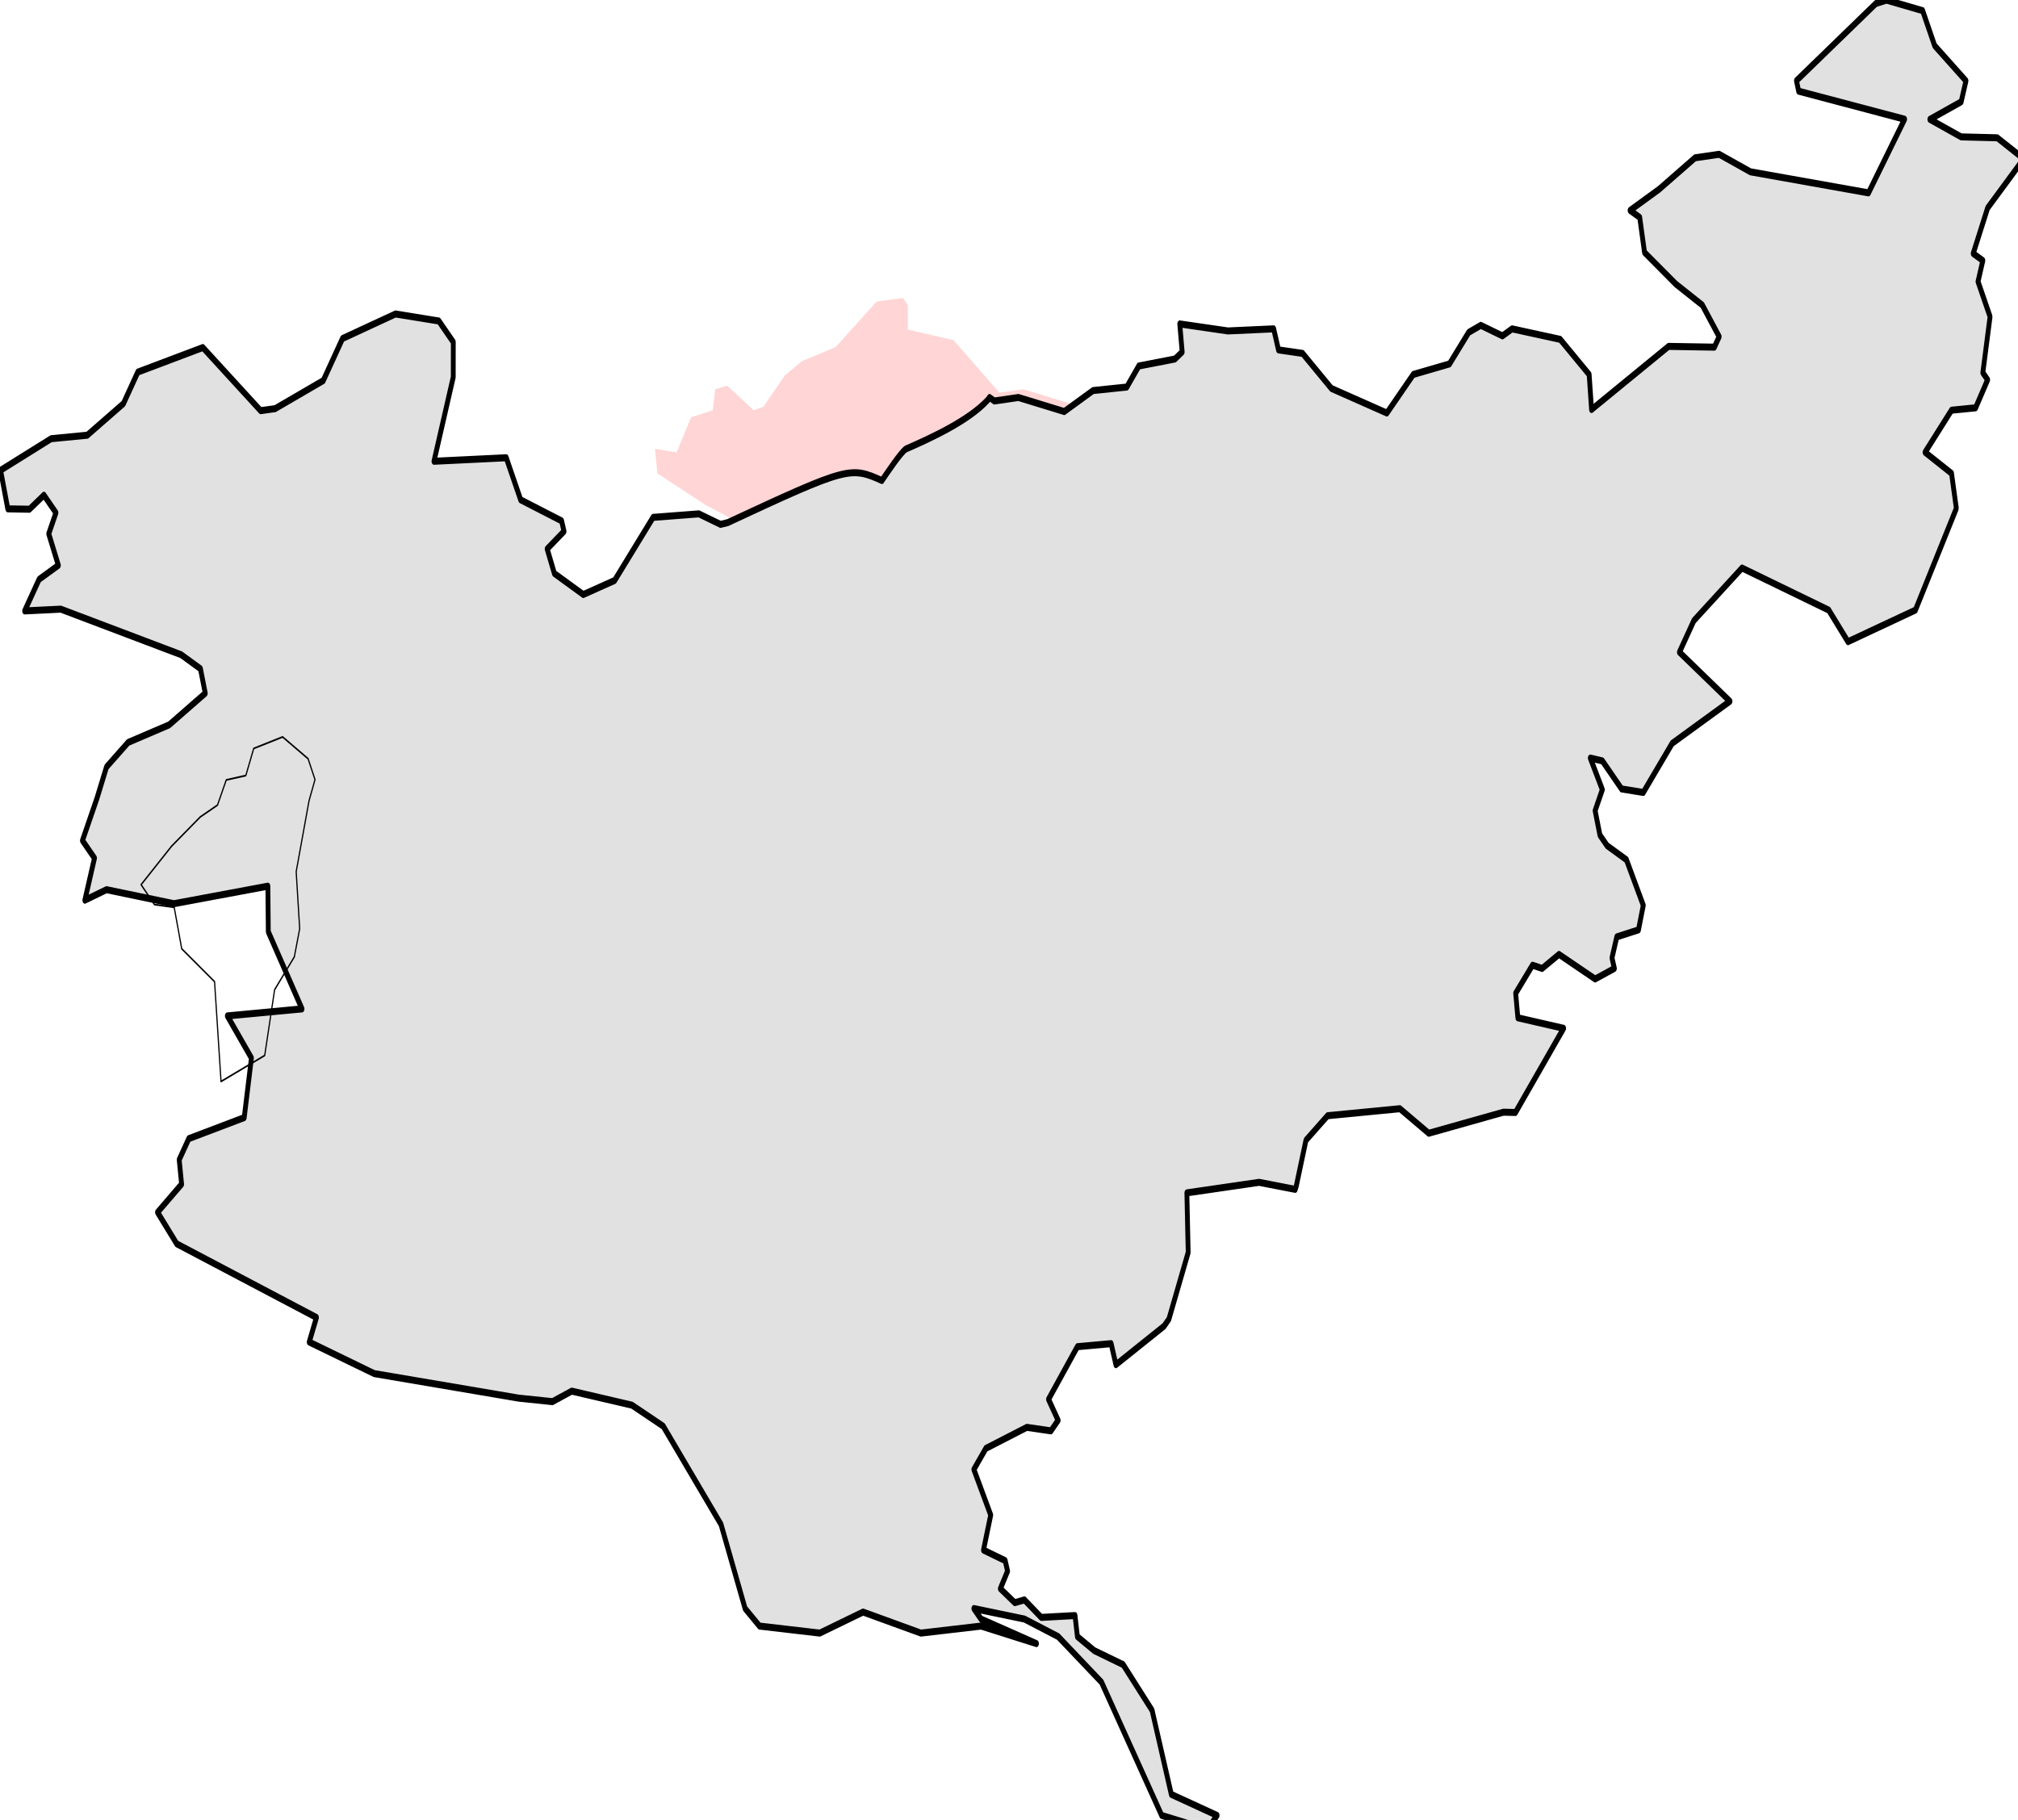 <?xml version="1.0" encoding="UTF-8" standalone="no"?>
<svg
   xmlns:dc="http://purl.org/dc/elements/1.1/"
   xmlns:cc="http://creativecommons.org/ns#"
   xmlns:rdf="http://www.w3.org/1999/02/22-rdf-syntax-ns#"
   xmlns:svg="http://www.w3.org/2000/svg"
   xmlns="http://www.w3.org/2000/svg"
   xmlns:sodipodi="http://sodipodi.sourceforge.net/DTD/sodipodi-0.dtd"
   xmlns:inkscape="http://www.inkscape.org/namespaces/inkscape"
   width="349.439"
   height="315.187"
   viewBox="-2.399 46.267 0.838 0.519"
   preserveAspectRatio="none"
   version="1.1"
   id="svg2"
   inkscape:version="0.91 r13725"
   sodipodi:docname="2e_circonscription_de_la_Vendée.svg">
  <defs
     id="defs294" />
  <sodipodi:namedview
     pagecolor="#ffffff"
     bordercolor="#666666"
     borderopacity="1"
     objecttolerance="10"
     gridtolerance="10"
     guidetolerance="10"
     inkscape:pageopacity="0"
     inkscape:pageshadow="2"
     inkscape:window-width="1366"
     inkscape:window-height="745"
     id="namedview292"
     showgrid="false"
     fit-margin-top="0"
     fit-margin-left="0"
     fit-margin-right="0"
     fit-margin-bottom="0"
     inkscape:zoom="1.0734978"
     inkscape:cx="231.37012"
     inkscape:cy="196.24639"
     inkscape:window-x="-8"
     inkscape:window-y="-8"
     inkscape:window-maximized="1"
     inkscape:current-layer="g4452" />
  <style
     type="text/css"
     id="style4"><![CDATA[

.communes { 
	fill           : #b9b9b9;
	fill-opacity   : 1;
	stroke         : white;
	stroke-opacity : 1;
	stroke-width   : 0.002;
}

]]></style>
  <g
     transform="matrix(1,0,0,-1,-0.713,93.113)"
     id="g6">
    <g
       id="g4410"
       style="fill:#ffffff">
      <g
         id="g4431"
         style="fill:#ffffff">
        <g
           id="g4438"
           style="fill:#ffffff">
          <g
             id="g4445"
             style="fill:#ffffff">
            <g
               id="g4452">
              <polygon
                 points="-1.335,46.69 -1.34,46.667 -1.325,46.653 -1.34,46.644 -1.388,46.618 -1.388,46.618 -1.398,46.612 -1.423,46.625 -1.433,46.63 -1.434,46.636 -1.442,46.645 -1.486,46.661 -1.506,46.67 -1.507,46.677 -1.498,46.676 -1.492,46.686 -1.483,46.688 -1.482,46.694 -1.477,46.695 -1.466,46.688 -1.462,46.689 -1.453,46.698 -1.446,46.702 -1.432,46.706 -1.415,46.719 -1.404,46.72 -1.402,46.718 -1.402,46.711 -1.383,46.708 -1.364,46.693 -1.354,46.694 "
                 id="85191 LA ROCHE-SUR-YON-8"
                 style="fill:#ffd5d5;fill-opacity:1;stroke:#000000;stroke-width:0;stroke-linecap:round;stroke-linejoin:round;stroke-miterlimit:4;stroke-dasharray:none;stroke-opacity:1"
                 transform="translate(0.093,0.041)" />
              <path
                 sodipodi:nodetypes="ccccccccccccccccccccccccccccccccccccccccccccccccccccccccccccccccccccccccccccccccccccccccccccccccccccccccccccccccccccccccccccccccccccccccccccccccccccccccccccccccccccccccccccccccccccccccccccccccccccccccccccccccccccccccc"
                 inkscape:connector-curvature="0"
                 id="path4474"
                 d="m -0.907,46.845 -0.033,-0.022 9.1362e-4,-0.003 0.044,-0.008 -0.015,-0.021 -0.049,0.006 -0.013,0.005 -0.01,-0.001 -0.015,-0.009 -0.012,-0.006 0.004,-0.002 0.002,-0.01 0.013,-0.009 0.011,-0.006 0.007,-0.009 -0.002,-0.003 -0.019,2.19e-4 -0.032,-0.018 -0.001,0.01 -0.012,0.01 -0.02,0.003 -0.004,-0.002 -0.009,0.003 -0.005,-0.002 -0.008,-0.009 -0.015,-0.003 -0.011,-0.011 c -0.023,0.007 -0.023,0.007 -0.023,0.007 l -0.012,0.01 -0.01,0.001 -0.002,0.006 -0.019,-5.95e-4 -0.02,0.002 0.001,-0.008 -0.003,-0.002 -0.015,-0.002 -0.005,-0.006 -0.014,-0.001 -0.012,-0.006 4.6e-6,2.3e-5 -0.019,0.004 -0.01,-0.001 -0.002,0.001 -6.981e-4,-6.79e-4 c -0.008,-0.006 -0.024,-0.011 -0.034,-0.014 -0.002,-8e-4 -0.008,-0.007 -0.01,-0.009 -0.013,0.004 -0.014,0.004 -0.064,-0.012 l -0.003,-5.08e-4 c 0,0 0,0 -0.009,0.003 l -0.019,-10e-4 -0.016,-0.018 -0.013,-0.004 -0.012,0.006 -0.003,0.007 0.007,0.005 -0.001,0.003 -0.017,0.006 -0.006,0.012 -0.03,-0.001 0.008,0.024 1.87e-5,0.01 -0.006,0.006 -0.018,0.002 -0.022,-0.007 -0.008,-0.012 -0.02,-0.008 -0.006,-5.73e-4 -0.024,0.018 -0.027,-0.007 -0.006,-0.009 -0.015,-0.009 -0.015,-0.001 -0.021,-0.009 0.003,-0.011 0.009,-1.09e-4 0.006,0.004 0.005,-0.005 -0.003,-0.006 0.004,-0.009 -0.008,-0.004 -0.006,-0.009 0.015,5.05e-4 0.05,-0.013 0.008,-0.004 0.002,-0.007 -0.015,-0.009 -0.017,-0.005 -0.009,-0.007 -0.004,-0.009 -0.006,-0.012 0.005,-0.005 -0.004,-0.012 0.009,0.003 0.028,-0.004 0.039,0.005 1.734e-4,-0.013 0.014,-0.022 -0.031,-0.002 0.01,-0.012 -0.003,-0.017 -0.023,-0.006 -0.004,-0.006 0.001,-0.007 -0.01,-0.008 0.008,-0.009 0.058,-0.021 -0.003,-0.007 0.027,-0.009 0.06,-0.007 0.014,-0.001 0.008,0.003 0.025,-0.004 0.013,-0.006 0.024,-0.028 0.01,-0.024 0.006,-0.005 0.025,-0.002 0.018,0.006 0.024,-0.006 0.025,0.002 0.023,-0.005 -0.023,0.007 -0.003,0.003 0.021,-0.003 0.014,-0.005 0.018,-0.013 0.025,-0.038 0.019,-0.004 0.004,0.004 -0.019,0.006 -0.008,0.024 -0.012,0.013 -0.012,0.004 -0.007,0.004 -0.001,0.006 -0.014,-5.31e-4 -0.007,0.005 -0.004,-7.99e-4 -0.006,0.004 0.003,0.005 -0.001,0.003 -0.009,0.003 0.003,0.01 -0.007,0.013 0.005,0.006 0.017,0.006 0.01,-0.001 0.003,0.003 -0.004,0.006 0.012,0.015 0.014,8.69e-4 0.002,-0.006 0.02,0.011 0.002,0.002 0.008,0.019 -5.435e-4,0.017 0.03,0.003 0.015,-0.002 4.498e-4,0.001 0.004,0.013 0.009,0.007 0.03,0.002 0.012,-0.007 0.031,0.006 0.005,-7.7e-5 0.02,0.024 -0.019,0.003 -9.183e-4,0.007 0.007,0.008 0.004,-9.27e-4 0.007,0.004 0.015,-0.007 0.008,0.003 -0.001,0.003 0.002,0.006 0.009,0.002 0.002,0.007 -0.007,0.013 -0.008,0.004 -0.003,0.003 -0.002,0.007 0.003,0.006 -0.005,0.009 0.005,-8.11e-4 0.008,-0.008 0.009,-0.001 0.012,0.014 0.012,0.006 0.012,0.006 -0.021,0.014 0.006,0.009 0.02,0.015 0.036,-0.012 0.008,-0.009 0.028,0.009 0.017,0.029 -0.002,0.01 -0.011,0.006 0.011,0.012 0.01,6.83e-4 0.005,0.008 -0.002,0.002 0.003,0.016 -0.005,0.01 0.002,0.006 -0.004,0.002 0.006,0.013 0.015,0.014 -0.011,0.006 -0.015,2.61e-4 -0.013,0.005 0.013,0.005 0.002,0.006 -0.013,0.01 -0.005,0.01 -0.015,0.003 z"
                 style="fill:#e1e1e1;fill-opacity:1;stroke:#000000;stroke-width:0.002;stroke-linecap:round;stroke-linejoin:round;stroke-miterlimit:4;stroke-dasharray:none;stroke-opacity:1" />
              <polygon
                 points="-1.417,46.373 -1.441,46.377 -1.454,46.392 -1.452,46.399 -1.447,46.405 -1.43,46.397 -1.416,46.395 -1.419,46.409 -1.413,46.418 -1.381,46.422 -1.363,46.405 -1.354,46.402 -1.371,46.396 -1.376,46.39 -1.37,46.377 -1.373,46.368 -1.364,46.365 -1.363,46.362 -1.366,46.356 -1.366,46.356 -1.37,46.354 -1.4,46.354 -1.419,46.357 "
                 id="85004 ANGLES"
                 style="fill:none;fill-opacity:1;stroke:#000000;stroke-width:0;stroke-linecap:round;stroke-linejoin:round;stroke-miterlimit:4;stroke-dasharray:none;stroke-opacity:1"
                 transform="translate(0.093,0.041)" />
              <polygon
                 points="-1.537,46.482 -1.513,46.5 -1.49,46.504 -1.471,46.493 -1.47,46.48 -1.461,46.478 -1.461,46.478 -1.459,46.468 -1.471,46.446 -1.485,46.447 -1.496,46.446 -1.52,46.458 -1.523,46.472 -1.537,46.475 "
                 id="85010 AVRILLE"
                 style="fill:none;fill-opacity:1;stroke:#000000;stroke-width:0;stroke-linecap:round;stroke-linejoin:round;stroke-miterlimit:4;stroke-dasharray:none;stroke-opacity:1"
                 transform="translate(0.093,0.041)" />
              <polygon
                 points="-1.643,46.699 -1.635,46.71 -1.613,46.718 -1.595,46.716 -1.589,46.71 -1.589,46.7 -1.597,46.676 -1.606,46.675 -1.608,46.672 -1.603,46.667 -1.605,46.661 -1.613,46.665 -1.624,46.659 -1.647,46.656 -1.647,46.656 -1.663,46.69 "
                 id="85016 BEAULIEU-SOUS-LA-ROCHE"
                 style="fill:none;fill-opacity:1;stroke:#000000;stroke-width:0;stroke-linecap:round;stroke-linejoin:round;stroke-miterlimit:4;stroke-dasharray:none;stroke-opacity:1"
                 transform="translate(0.093,0.041)" />
              <polygon
                 points="-1.434,46.469 -1.428,46.479 -1.42,46.483 -1.411,46.481 -1.413,46.474 -1.404,46.462 -1.405,46.459 -1.417,46.449 -1.412,46.437 -1.413,46.418 -1.413,46.418 -1.454,46.421 -1.475,46.431 -1.485,46.447 -1.471,46.446 -1.459,46.468 -1.461,46.478 -1.461,46.481 -1.454,46.484 -1.444,46.468 "
                 id="85022 LE BERNARD"
                 style="fill:none;fill-opacity:1;stroke:#000000;stroke-width:0;stroke-linecap:round;stroke-linejoin:round;stroke-miterlimit:4;stroke-dasharray:none;stroke-opacity:1"
                 transform="translate(0.093,0.041)" />
              <polygon
                 points="-1.185,46.552 -1.176,46.551 -1.171,46.545 -1.147,46.543 -1.137,46.545 -1.131,46.54 -1.133,46.533 -1.14,46.529 -1.144,46.53 -1.151,46.522 -1.151,46.522 -1.168,46.529 -1.176,46.526 -1.18,46.535 -1.193,46.533 -1.202,46.537 -1.199,46.549 -1.204,46.555 -1.199,46.561 -1.194,46.56 "
                 id="85023 BESSAY"
                 style="fill:none;fill-opacity:1;stroke:#000000;stroke-width:0;stroke-linecap:round;stroke-linejoin:round;stroke-miterlimit:4;stroke-dasharray:none;stroke-opacity:1"
                 transform="translate(0.093,0.041)" />
              <polygon
                 points="-1.463,46.542 -1.455,46.529 -1.455,46.529 -1.456,46.526 -1.465,46.524 -1.475,46.53 -1.484,46.53 -1.485,46.536 -1.473,46.551 -1.485,46.566 -1.483,46.569 -1.478,46.57 -1.472,46.565 -1.463,46.568 -1.453,46.592 -1.443,46.593 -1.42,46.571 -1.394,46.555 -1.389,46.547 -1.39,46.541 -1.39,46.541 -1.423,46.547 -1.441,46.553 -1.446,46.552 -1.445,46.542 -1.459,46.545 "
                 id="85026 LA BOISSIERE-DES-LANDES"
                 style="fill:none;fill-opacity:1;stroke:#000000;stroke-width:0;stroke-linecap:round;stroke-linejoin:round;stroke-miterlimit:4;stroke-dasharray:none;stroke-opacity:1"
                 transform="translate(0.093,0.041)" />
              <polygon
                 points="-1.128,46.656 -1.125,46.654 -1.116,46.655 -1.113,46.652 -1.112,46.639 -1.092,46.64 -1.078,46.628 -1.084,46.618 -1.063,46.604 -1.075,46.598 -1.075,46.598 -1.087,46.592 -1.098,46.578 -1.108,46.58 -1.116,46.588 -1.121,46.589 -1.141,46.598 -1.137,46.604 -1.139,46.607 -1.148,46.609 -1.162,46.605 -1.175,46.616 -1.196,46.624 -1.196,46.637 -1.204,46.64 -1.202,46.643 -1.216,46.669 -1.196,46.679 -1.178,46.668 -1.136,46.66 "
                 id="85034 BOURNEZEAU"
                 style="fill:none;fill-opacity:1;stroke:#000000;stroke-width:0;stroke-linecap:round;stroke-linejoin:round;stroke-miterlimit:4;stroke-dasharray:none;stroke-opacity:1"
                 transform="translate(0.093,0.041)" />
              <polygon
                 points="-1.267,46.511 -1.261,46.503 -1.23,46.489 -1.239,46.482 -1.243,46.47 -1.243,46.469 -1.243,46.469 -1.259,46.471 -1.289,46.467 -1.295,46.475 -1.293,46.482 -1.289,46.496 -1.291,46.506 -1.279,46.516 "
                 id="85036 LA BRETONNIERE-LA-CLAYE"
                 style="fill:none;fill-opacity:1;stroke:#000000;stroke-width:0;stroke-linecap:round;stroke-linejoin:round;stroke-miterlimit:4;stroke-dasharray:none;stroke-opacity:1"
                 transform="translate(0.093,0.041)" />
              <path
                 style="fill:none;fill-opacity:1;stroke:#000000;stroke-width:0;stroke-linecap:round;stroke-linejoin:round;stroke-miterlimit:4;stroke-dasharray:none;stroke-opacity:1"
                 d="m -1.246,46.685 -0.049,-0.026 0.007,-0.004 -4.029e-4,-0.009 0.005,-0.004 -0.017,-0.006 0.012,-0.015 0.004,-0.013 -0.017,-0.012 0.005,-0.008 -0.002,-0.006 0.019,-0.003 0.014,0.003 0.013,-0.006 0.01,3.28e-4 0.003,0.005 -0.01,0.007 -0.01,0.015 0.007,0.012 0.014,0.003 0.006,0.005 0.014,0.003 0.018,-0.005 0.019,0.002 -0.013,0.009 -0.003,0.006 0.004,0.01 -0.009,0.008 -0.02,0.002 -0.011,0.015 -0.014,0.01 z"
                 id="85043 CHAILLE-SOUS-LES-ORMEAUX"
                 inkscape:connector-curvature="0" />
              <polygon
                 points="-1.288,46.626 -1.294,46.616 -1.294,46.616 -1.315,46.618 -1.326,46.634 -1.34,46.644 -1.325,46.653 -1.34,46.667 -1.335,46.69 -1.323,46.696 -1.308,46.697 -1.304,46.703 -1.289,46.705 -1.285,46.708 -1.287,46.716 -1.267,46.714 -1.248,46.714 -1.246,46.708 -1.236,46.707 -1.224,46.696 -1.233,46.694 -1.231,46.687 -1.253,46.679 -1.26,46.67 -1.277,46.663 -1.288,46.647 "
                 id="85046 LA CHAIZE-LE-VICOMTE"
                 style="fill:none;fill-opacity:1;stroke:#000000;stroke-width:0;stroke-linecap:round;stroke-linejoin:round;stroke-miterlimit:4;stroke-dasharray:none;stroke-opacity:1"
                 transform="translate(0.093,0.041)" />
              <polygon
                 points="-1.39,46.541 -1.371,46.538 -1.357,46.541 -1.344,46.535 -1.334,46.536 -1.32,46.532 -1.319,46.519 -1.291,46.506 -1.289,46.496 -1.293,46.482 -1.293,46.482 -1.307,46.493 -1.332,46.494 -1.383,46.517 -1.39,46.541 "
                 id="85050 LE CHAMP-SAINT-PERE"
                 style="fill:none;fill-opacity:1;stroke:#000000;stroke-width:0;stroke-linecap:round;stroke-linejoin:round;stroke-miterlimit:4;stroke-dasharray:none;stroke-opacity:1"
                 transform="translate(0.093,0.041)" />
              <polygon
                 points="-0.971,46.687 -0.982,46.676 -0.972,46.669 -0.969,46.659 -0.987,46.631 -1.014,46.622 -1.014,46.622 -1.022,46.631 -1.058,46.642 -1.078,46.628 -1.092,46.64 -1.112,46.639 -1.113,46.652 -1.116,46.655 -1.125,46.654 -1.128,46.656 -1.12,46.66 -1.114,46.673 -1.116,46.69 -1.084,46.707 -1.065,46.707 -1.063,46.71 -1.05,46.715 -1.042,46.708 -1.024,46.712 -1.008,46.695 -0.991,46.7 -0.961,46.688 "
                 id="85051 CHANTONNAY"
                 style="fill:none;fill-opacity:1;stroke:#000000;stroke-width:0;stroke-linecap:round;stroke-linejoin:round;stroke-miterlimit:4;stroke-dasharray:none;stroke-opacity:1"
                 transform="translate(0.093,0.041)" />
              <path
                 style="fill:none;fill-opacity:1;stroke:#000000;stroke-width:0.25;stroke-linecap:round;stroke-linejoin:round;stroke-miterlimit:4;stroke-dasharray:none;stroke-opacity:1"
                 d="M 58.68 105.076 L 52.68 106.721 L 51.039 110.58 L 46.979 111.209 L 45.16 114.793 L 41.576 116.488 L 35.635 120.648 L 29.295 126.141 L 32.064 128.975 L 36.168 129.369 L 37.73 135.281 L 44.551 139.973 L 45.893 154.207 L 54.961 150.494 L 57.018 141.121 L 61.115 136.43 L 62.223 132.428 L 61.496 124.287 L 64.162 114.189 L 65.404 111.16 L 63.971 108.186 L 58.68 105.076 z "
                 transform="matrix(0.002,0,0,-0.002,-1.686,46.846)"
                 id="85052 LA CHAPELLE-ACHARD" />
              <polygon
                 points="-1.766,46.66 -1.775,46.66 -1.778,46.671 -1.757,46.68 -1.742,46.681 -1.727,46.691 -1.721,46.7 -1.694,46.708 -1.669,46.69 -1.685,46.681 -1.704,46.676 -1.71,46.67 -1.737,46.669 -1.755,46.659 -1.755,46.659 -1.76,46.664 "
                 id="85054 LA CHAPELLE-HERMIER"
                 style="fill:none;fill-opacity:1;stroke:#000000;stroke-width:0;stroke-linecap:round;stroke-linejoin:round;stroke-miterlimit:4;stroke-dasharray:none;stroke-opacity:1"
                 transform="translate(0.093,0.041)" />
              <polygon
                 points="-1.273,46.583 -1.26,46.598 -1.237,46.603 -1.207,46.592 -1.198,46.573 -1.209,46.567 -1.215,46.557 -1.215,46.557 -1.22,46.557 -1.227,46.549 -1.239,46.555 -1.256,46.55 -1.29,46.556 -1.305,46.557 -1.304,46.563 -1.33,46.577 -1.324,46.582 -1.31,46.586 -1.292,46.581 "
                 id="85061 CHATEAU-GUIBERT"
                 style="fill:none;fill-opacity:1;stroke:#000000;stroke-width:0;stroke-linecap:round;stroke-linejoin:round;stroke-miterlimit:4;stroke-dasharray:none;stroke-opacity:1"
                 transform="translate(0.093,0.041)" />
              <polygon
                 points="-1.156,46.489 -1.187,46.484 -1.187,46.484 -1.199,46.491 -1.205,46.505 -1.193,46.511 -1.185,46.523 -1.176,46.526 -1.168,46.529 -1.151,46.522 -1.15,46.516 -1.131,46.513 -1.151,46.489 "
                 id="85073 CORPE"
                 style="fill:none;fill-opacity:1;stroke:#000000;stroke-width:0;stroke-linecap:round;stroke-linejoin:round;stroke-miterlimit:4;stroke-dasharray:none;stroke-opacity:1"
                 transform="translate(0.093,0.041)" />
              <polygon
                 points="-1.252,46.505 -1.261,46.503 -1.261,46.503 -1.267,46.511 -1.279,46.516 -1.277,46.528 -1.284,46.537 -1.282,46.54 -1.262,46.539 -1.255,46.543 -1.252,46.537 -1.256,46.527 -1.25,46.514 "
                 id="85074 LA COUTURE"
                 style="fill:none;fill-opacity:1;stroke:#000000;stroke-width:0;stroke-linecap:round;stroke-linejoin:round;stroke-miterlimit:4;stroke-dasharray:none;stroke-opacity:1"
                 transform="translate(0.093,0.041)" />
              <polygon
                 points="-1.314,46.447 -1.323,46.45 -1.311,46.461 -1.289,46.467 -1.288,46.451 -1.296,46.432 -1.296,46.432 "
                 id="85077 CURZON"
                 style="fill:none;fill-opacity:1;stroke:#000000;stroke-width:0;stroke-linecap:round;stroke-linejoin:round;stroke-miterlimit:4;stroke-dasharray:none;stroke-opacity:1"
                 transform="translate(0.093,0.041)" />
              <polygon
                 points="-1.224,46.696 -1.2,46.689 -1.202,46.686 -1.196,46.679 -1.216,46.669 -1.202,46.643 -1.204,46.64 -1.204,46.64 -1.216,46.634 -1.231,46.634 -1.263,46.644 -1.272,46.64 -1.278,46.646 -1.288,46.647 -1.277,46.663 -1.26,46.67 -1.253,46.679 -1.231,46.687 -1.233,46.694 "
                 id="85093 FOUGERE"
                 style="fill:none;fill-opacity:1;stroke:#000000;stroke-width:0;stroke-linecap:round;stroke-linejoin:round;stroke-miterlimit:4;stroke-dasharray:none;stroke-opacity:1"
                 transform="translate(0.093,0.041)" />
              <polygon
                 points="-1.552,46.594 -1.537,46.592 -1.552,46.58 -1.554,46.567 -1.549,46.557 -1.55,46.55 -1.55,46.55 -1.575,46.552 -1.613,46.561 -1.632,46.556 -1.647,46.557 -1.642,46.573 -1.632,46.574 -1.607,46.591 "
                 id="85099 LE GIROUARD"
                 style="fill:none;fill-opacity:1;stroke:#000000;stroke-width:0;stroke-linecap:round;stroke-linejoin:round;stroke-miterlimit:4;stroke-dasharray:none;stroke-opacity:1"
                 transform="translate(0.093,0.041)" />
              <polygon
                 points="-1.398,46.473 -1.38,46.457 -1.37,46.457 -1.37,46.454 -1.394,46.45 -1.399,46.441 -1.412,46.437 -1.412,46.437 -1.417,46.449 -1.405,46.459 -1.404,46.462 -1.413,46.474 -1.411,46.481 -1.417,46.486 -1.421,46.504 -1.414,46.508 -1.399,46.505 -1.391,46.493 -1.399,46.484 "
                 id="85101 LE GIVRE"
                 style="fill:none;fill-opacity:1;stroke:#000000;stroke-width:0;stroke-linecap:round;stroke-linejoin:round;stroke-miterlimit:4;stroke-dasharray:none;stroke-opacity:1"
                 transform="translate(0.093,0.041)" />
              <polygon
                 points="-1.655,46.516 -1.669,46.538 -1.669,46.551 -1.669,46.551 -1.647,46.557 -1.632,46.556 -1.613,46.561 -1.575,46.552 -1.55,46.55 -1.523,46.548 -1.52,46.545 -1.554,46.526 -1.567,46.531 -1.585,46.526 -1.585,46.526 -1.613,46.517 "
                 id="85103 GROSBREUIL"
                 style="fill:none;fill-opacity:1;stroke:#000000;stroke-width:0;stroke-linecap:round;stroke-linejoin:round;stroke-miterlimit:4;stroke-dasharray:none;stroke-opacity:1"
                 transform="translate(0.093,0.041)" />
              <polygon
                 points="-1.651,46.423 -1.649,46.429 -1.649,46.432 -1.644,46.433 -1.624,46.43 -1.581,46.447 -1.577,46.445 -1.571,46.429 -1.564,46.42 -1.564,46.407 -1.564,46.407 -1.624,46.414 "
                 id="85114 JARD-SUR-MER"
                 style="fill:none;fill-opacity:1;stroke:#000000;stroke-width:0;stroke-linecap:round;stroke-linejoin:round;stroke-miterlimit:4;stroke-dasharray:none;stroke-opacity:1"
                 transform="translate(0.093,0.041)" />
              <polygon
                 points="-1.35,46.437 -1.359,46.435 -1.381,46.422 -1.413,46.418 -1.413,46.418 -1.412,46.437 -1.399,46.441 -1.394,46.45 -1.37,46.454 "
                 id="85116 LA JONCHERE"
                 style="fill:none;fill-opacity:1;stroke:#000000;stroke-width:0;stroke-linecap:round;stroke-linejoin:round;stroke-miterlimit:4;stroke-dasharray:none;stroke-opacity:1"
                 transform="translate(0.093,0.041)" />
              <polygon
                 points="-1.605,46.661 -1.603,46.667 -1.608,46.672 -1.606,46.675 -1.597,46.676 -1.567,46.678 -1.561,46.665 -1.543,46.659 -1.542,46.655 -1.549,46.65 -1.546,46.644 -1.534,46.638 -1.531,46.627 -1.531,46.627 -1.546,46.629 -1.551,46.639 -1.555,46.64 -1.585,46.636 -1.596,46.642 -1.595,46.648 -1.606,46.654 "
                 id="85118 LANDERONDE"
                 style="fill:none;fill-opacity:1;stroke:#000000;stroke-width:0;stroke-linecap:round;stroke-linejoin:round;stroke-miterlimit:4;stroke-dasharray:none;stroke-opacity:1"
                 transform="translate(0.093,0.041)" />
              <polygon
                 points="-1.543,46.409 -1.53,46.413 -1.52,46.428 -1.523,46.435 -1.496,46.446 -1.485,46.447 -1.475,46.431 -1.454,46.421 -1.413,46.418 -1.419,46.409 -1.416,46.395 -1.43,46.397 -1.447,46.405 -1.452,46.399 -1.454,46.392 -1.441,46.377 -1.441,46.377 -1.453,46.373 -1.463,46.374 -1.482,46.372 -1.505,46.399 -1.518,46.405 "
                 id="85127 LONGEVILLE-SUR-MER"
                 style="fill:none;fill-opacity:1;stroke:#000000;stroke-width:0;stroke-linecap:round;stroke-linejoin:round;stroke-miterlimit:4;stroke-dasharray:none;stroke-opacity:1"
                 transform="translate(0.093,0.041)" />
              <polygon
                 points="-1.25,46.514 -1.256,46.527 -1.252,46.537 -1.255,46.543 -1.262,46.539 -1.282,46.54 -1.29,46.556 -1.256,46.55 -1.239,46.555 -1.227,46.549 -1.22,46.557 -1.215,46.557 -1.206,46.557 -1.204,46.555 -1.199,46.549 -1.202,46.537 -1.193,46.533 -1.18,46.535 -1.176,46.526 -1.185,46.523 -1.193,46.511 -1.205,46.505 -1.205,46.505 -1.212,46.514 "
                 id="85135 MAREUIL-SUR-LAY-DISSAIS"
                 style="fill:none;fill-opacity:1;stroke:#000000;stroke-width:0;stroke-linecap:round;stroke-linejoin:round;stroke-miterlimit:4;stroke-dasharray:none;stroke-opacity:1"
                 transform="translate(0.093,0.041)" />
              <polygon
                 points="-1.696,46.646 -1.711,46.667 -1.71,46.67 -1.704,46.676 -1.685,46.681 -1.669,46.69 -1.663,46.69 -1.647,46.656 -1.656,46.644 -1.672,46.636 -1.672,46.636 -1.681,46.637 "
                 id="85138 MARTINET"
                 style="fill:none;fill-opacity:1;stroke:#000000;stroke-width:0;stroke-linecap:round;stroke-linejoin:round;stroke-miterlimit:4;stroke-dasharray:none;stroke-opacity:1"
                 transform="translate(0.093,0.041)" />
              <polygon
                 points="-1.457,46.496 -1.43,46.509 -1.421,46.504 -1.417,46.486 -1.411,46.481 -1.411,46.481 -1.42,46.483 -1.428,46.479 -1.434,46.469 -1.444,46.468 -1.454,46.484 "
                 id="85156 MOUTIERS-LES-MAUXFAITS"
                 style="fill:none;fill-opacity:1;stroke:#000000;stroke-width:0;stroke-linecap:round;stroke-linejoin:round;stroke-miterlimit:4;stroke-dasharray:none;stroke-opacity:1"
                 transform="translate(0.093,0.041)" />
              <polygon
                 points="-1.175,46.587 -1.142,46.58 -1.13,46.57 -1.135,46.564 -1.151,46.558 -1.138,46.548 -1.137,46.545 -1.137,46.545 -1.147,46.543 -1.171,46.545 -1.176,46.551 -1.185,46.552 -1.194,46.56 -1.199,46.561 -1.204,46.555 -1.206,46.557 -1.215,46.557 -1.209,46.567 -1.198,46.573 "
                 id="85157 MOUTIERS-SUR-LE-LAY"
                 style="fill:none;fill-opacity:1;stroke:#000000;stroke-width:0;stroke-linecap:round;stroke-linejoin:round;stroke-miterlimit:4;stroke-dasharray:none;stroke-opacity:1"
                 transform="translate(0.093,0.041)" />
              <polygon
                 points="-1.485,46.536 -1.485,46.536 -1.503,46.542 -1.507,46.54 -1.52,46.545 -1.523,46.548 -1.55,46.55 -1.549,46.557 -1.554,46.567 -1.552,46.58 -1.537,46.592 -1.518,46.601 -1.51,46.6 -1.496,46.591 -1.493,46.574 -1.485,46.566 -1.473,46.551 "
                 id="85161 NIEUL-LE-DOLENT"
                 style="fill:none;fill-opacity:1;stroke:#000000;stroke-width:0;stroke-linecap:round;stroke-linejoin:round;stroke-miterlimit:4;stroke-dasharray:none;stroke-opacity:1"
                 transform="translate(0.093,0.041)" />
              <polygon
                 points="-1.252,46.505 -1.25,46.514 -1.212,46.514 -1.205,46.505 -1.199,46.491 -1.23,46.489 -1.23,46.489 -1.261,46.503 "
                 id="85171 PEAULT"
                 style="fill:none;fill-opacity:1;stroke:#000000;stroke-width:0;stroke-linecap:round;stroke-linejoin:round;stroke-miterlimit:4;stroke-dasharray:none;stroke-opacity:1"
                 transform="translate(0.093,0.041)" />
              <polygon
                 points="-1.198,46.573 -1.198,46.573 -1.207,46.592 -1.203,46.605 -1.209,46.609 -1.21,46.616 -1.205,46.621 -1.196,46.624 -1.175,46.616 -1.162,46.605 -1.148,46.609 -1.139,46.607 -1.137,46.604 -1.141,46.598 -1.147,46.589 -1.142,46.58 -1.175,46.587 "
                 id="85175 LES PINEAUX"
                 style="fill:none;fill-opacity:1;stroke:#000000;stroke-width:0;stroke-linecap:round;stroke-linejoin:round;stroke-miterlimit:4;stroke-dasharray:none;stroke-opacity:1"
                 transform="translate(0.093,0.041)" />
              <polygon
                 points="-1.507,46.54 -1.506,46.537 -1.517,46.53 -1.513,46.52 -1.505,46.507 -1.49,46.504 -1.513,46.5 -1.537,46.482 -1.537,46.475 -1.549,46.472 -1.549,46.472 -1.547,46.475 -1.559,46.49 -1.574,46.5 -1.563,46.515 -1.58,46.521 -1.585,46.526 -1.567,46.531 -1.554,46.526 -1.52,46.545 "
                 id="85179 POIROUX"
                 style="fill:none;fill-opacity:1;stroke:#000000;stroke-width:0;stroke-linecap:round;stroke-linejoin:round;stroke-miterlimit:4;stroke-dasharray:none;stroke-opacity:1"
                 transform="translate(0.093,0.041)" />
              <polygon
                 points="-1.415,46.719 -1.404,46.72 -1.402,46.718 -1.402,46.711 -1.383,46.708 -1.364,46.693 -1.354,46.694 -1.335,46.69 -1.34,46.667 -1.325,46.653 -1.34,46.644 -1.388,46.618 -1.388,46.618 -1.398,46.612 -1.423,46.625 -1.433,46.63 -1.434,46.636 -1.442,46.645 -1.486,46.661 -1.506,46.67 -1.507,46.677 -1.498,46.676 -1.492,46.686 -1.483,46.688 -1.482,46.694 -1.477,46.695 -1.466,46.688 -1.462,46.689 -1.453,46.698 -1.446,46.702 -1.432,46.706 "
                 id="85191 LA ROCHE-SUR-YON"
                 style="fill:none;fill-opacity:1;stroke:#000000;stroke-width:0;stroke-linecap:round;stroke-linejoin:round;stroke-miterlimit:4;stroke-dasharray:none;stroke-opacity:1"
                 transform="translate(0.093,0.041)" />
              <polygon
                 points="-0.981,46.77 -0.987,46.771 -1.032,46.779 -1.032,46.782 -1,46.804 -0.985,46.801 -0.98,46.791 -0.967,46.781 -0.969,46.775 -0.981,46.77 "
                 id="85192 ROCHETREJOUX"
                 style="fill:none;fill-opacity:1;stroke:#000000;stroke-width:0;stroke-linecap:round;stroke-linejoin:round;stroke-miterlimit:4;stroke-dasharray:none;stroke-opacity:1"
                 transform="translate(0.093,0.041)" />
              <polygon
                 points="-1.279,46.516 -1.291,46.506 -1.291,46.506 -1.319,46.519 -1.32,46.532 -1.334,46.536 -1.331,46.541 -1.313,46.548 -1.305,46.557 -1.29,46.556 -1.282,46.54 -1.284,46.537 -1.277,46.528 "
                 id="85193 ROSNAY"
                 style="fill:none;fill-opacity:1;stroke:#000000;stroke-width:0;stroke-linecap:round;stroke-linejoin:round;stroke-miterlimit:4;stroke-dasharray:none;stroke-opacity:1"
                 transform="translate(0.093,0.041)" />
              <polygon
                 points="-1.517,46.53 -1.506,46.537 -1.507,46.54 -1.503,46.542 -1.485,46.536 -1.484,46.53 -1.475,46.53 -1.465,46.524 -1.456,46.526 -1.455,46.529 -1.446,46.526 -1.43,46.509 -1.457,46.496 -1.454,46.484 -1.461,46.481 -1.461,46.478 -1.461,46.478 -1.47,46.48 -1.471,46.493 -1.49,46.504 -1.505,46.507 -1.513,46.52 "
                 id="85200 SAINT-AVAUGOURD-DES-LANDES"
                 style="fill:none;fill-opacity:1;stroke:#000000;stroke-width:0;stroke-linecap:round;stroke-linejoin:round;stroke-miterlimit:4;stroke-dasharray:none;stroke-opacity:1"
                 transform="translate(0.093,0.041)" />
              <polygon
                 points="-1.334,46.424 -1.346,46.409 -1.342,46.403 -1.344,46.4 -1.354,46.402 -1.363,46.405 -1.381,46.422 -1.359,46.435 -1.35,46.437 -1.323,46.45 -1.314,46.447 -1.296,46.432 -1.298,46.43 -1.318,46.419 -1.318,46.419 -1.32,46.425 "
                 id="85201 SAINT-BENOIST-SUR-MER"
                 style="fill:none;fill-opacity:1;stroke:#000000;stroke-width:0;stroke-linecap:round;stroke-linejoin:round;stroke-miterlimit:4;stroke-dasharray:none;stroke-opacity:1"
                 transform="translate(0.093,0.041)" />
              <polygon
                 points="-1.297,46.471 -1.295,46.475 -1.289,46.467 -1.311,46.461 -1.323,46.45 -1.35,46.437 -1.35,46.437 -1.37,46.454 -1.37,46.457 -1.362,46.461 -1.358,46.474 -1.344,46.479 -1.322,46.471 -1.312,46.47 "
                 id="85206 SAINT-CYR-EN-TALMONDAIS"
                 style="fill:none;fill-opacity:1;stroke:#000000;stroke-width:0;stroke-linecap:round;stroke-linejoin:round;stroke-miterlimit:4;stroke-dasharray:none;stroke-opacity:1"
                 transform="translate(0.093,0.041)" />
              <polygon
                 points="-1.533,46.617 -1.518,46.601 -1.537,46.592 -1.552,46.594 -1.607,46.591 -1.632,46.574 -1.642,46.573 -1.642,46.573 -1.632,46.581 -1.63,46.587 -1.631,46.601 -1.625,46.617 -1.622,46.622 -1.625,46.627 -1.585,46.636 -1.555,46.64 -1.551,46.639 -1.546,46.629 -1.531,46.627 "
                 id="85211 SAINTE-FLAIVE-DES-LOUPS"
                 style="fill:none;fill-opacity:1;stroke:#000000;stroke-width:0;stroke-linecap:round;stroke-linejoin:round;stroke-miterlimit:4;stroke-dasharray:none;stroke-opacity:1"
                 transform="translate(0.093,0.041)" />
              <polygon
                 points="-1.666,46.622 -1.666,46.622 -1.667,46.636 -1.672,46.636 -1.656,46.644 -1.647,46.656 -1.624,46.659 -1.613,46.665 -1.605,46.661 -1.606,46.654 -1.595,46.648 -1.596,46.642 -1.585,46.636 -1.625,46.627 -1.638,46.632 -1.652,46.63 -1.656,46.623 "
                 id="85218 SAINT-GEORGES-DE-POINTINDOUX"
                 style="fill:none;fill-opacity:1;stroke:#000000;stroke-width:0;stroke-linecap:round;stroke-linejoin:round;stroke-miterlimit:4;stroke-dasharray:none;stroke-opacity:1"
                 transform="translate(0.093,0.041)" />
              <polygon
                 points="-0.999,46.739 -1.014,46.73 -1.016,46.72 -1.024,46.712 -1.024,46.712 -1.042,46.708 -1.05,46.715 -1.063,46.71 -1.07,46.719 -1.081,46.725 -1.067,46.739 -1.08,46.75 -1.089,46.752 -1.074,46.76 -1.064,46.762 -1.051,46.756 -1.002,46.75 -0.996,46.745 "
                 id="85220 SAINT-GERMAIN-DE-PRINCAY"
                 style="fill:none;fill-opacity:1;stroke:#000000;stroke-width:0;stroke-linecap:round;stroke-linejoin:round;stroke-miterlimit:4;stroke-dasharray:none;stroke-opacity:1"
                 transform="translate(0.093,0.041)" />
              <polygon
                 points="-1.537,46.475 -1.523,46.472 -1.52,46.458 -1.496,46.446 -1.523,46.435 -1.523,46.435 -1.537,46.442 -1.541,46.448 -1.553,46.453 -1.558,46.462 -1.549,46.472 "
                 id="85231 SAINT-HILAIRE-LA-FORET"
                 style="fill:none;fill-opacity:1;stroke:#000000;stroke-width:0;stroke-linecap:round;stroke-linejoin:round;stroke-miterlimit:4;stroke-dasharray:none;stroke-opacity:1"
                 transform="translate(0.093,0.041)" />
              <polygon
                 points="-1.116,46.69 -1.114,46.673 -1.12,46.66 -1.128,46.656 -1.128,46.656 -1.136,46.66 -1.178,46.668 -1.196,46.679 -1.202,46.686 -1.2,46.689 -1.189,46.7 -1.174,46.703 -1.166,46.712 -1.162,46.713 -1.153,46.711 -1.149,46.713 -1.129,46.71 -1.117,46.7 "
                 id="85232 SAINT-HILAIRE-LE-VOUHIS"
                 style="fill:none;fill-opacity:1;stroke:#000000;stroke-width:0;stroke-linecap:round;stroke-linejoin:round;stroke-miterlimit:4;stroke-dasharray:none;stroke-opacity:1"
                 transform="translate(0.093,0.041)" />
              <polygon
                 points="-1.71,46.67 -1.711,46.667 -1.696,46.646 -1.681,46.637 -1.672,46.636 -1.667,46.636 -1.666,46.622 -1.671,46.616 -1.679,46.614 -1.693,46.607 -1.693,46.607 -1.695,46.613 -1.703,46.618 -1.753,46.631 -1.768,46.631 -1.761,46.64 -1.754,46.644 -1.758,46.653 -1.755,46.659 -1.737,46.669 "
                 id="85236 SAINT-JULIEN-DES-LANDES"
                 style="fill:none;fill-opacity:1;stroke:#000000;stroke-width:0;stroke-linecap:round;stroke-linejoin:round;stroke-miterlimit:4;stroke-dasharray:none;stroke-opacity:1"
                 transform="translate(0.093,0.041)" />
              <polygon
                 points="-1.735,46.549 -1.744,46.547 -1.74,46.559 -1.745,46.564 -1.739,46.576 -1.735,46.586 -1.726,46.593 -1.709,46.598 -1.702,46.593 -1.692,46.592 -1.688,46.583 -1.672,46.575 -1.669,46.551 -1.669,46.551 -1.669,46.551 -1.707,46.546 "
                 id="85250 SAINT-MATHURIN"
                 style="fill:none;fill-opacity:1;stroke:#000000;stroke-width:0;stroke-linecap:round;stroke-linejoin:round;stroke-miterlimit:4;stroke-dasharray:none;stroke-opacity:1"
                 transform="translate(0.093,0.041)" />
              <polygon
                 points="-1.131,46.54 -1.137,46.545 -1.138,46.548 -1.151,46.558 -1.135,46.564 -1.13,46.57 -1.142,46.58 -1.147,46.589 -1.141,46.598 -1.121,46.589 -1.115,46.58 -1.118,46.574 -1.116,46.567 -1.113,46.564 -1.105,46.56 -1.097,46.548 -1.1,46.541 -1.109,46.539 -1.111,46.532 -1.111,46.532 -1.11,46.529 -1.118,46.527 -1.133,46.533 "
                 id="85261 SAINTE-PEXINE"
                 style="fill:none;fill-opacity:1;stroke:#000000;stroke-width:0;stroke-linecap:round;stroke-linejoin:round;stroke-miterlimit:4;stroke-dasharray:none;stroke-opacity:1"
                 transform="translate(0.093,0.041)" />
              <polygon
                 points="-0.956,46.745 -0.962,46.732 -0.962,46.732 -0.975,46.727 -0.994,46.739 -0.999,46.739 -0.996,46.745 -1.002,46.75 -0.987,46.771 -0.981,46.77 -0.968,46.765 -0.953,46.764 -0.942,46.758 "
                 id="85266 SAINT-PROUANT"
                 style="fill:none;fill-opacity:1;stroke:#000000;stroke-width:0;stroke-linecap:round;stroke-linejoin:round;stroke-miterlimit:4;stroke-dasharray:none;stroke-opacity:1"
                 transform="translate(0.093,0.041)" />
              <polygon
                 points="-1.096,46.744 -1.1,46.746 -1.089,46.752 -1.08,46.75 -1.067,46.739 -1.081,46.725 -1.081,46.725 -1.094,46.734 "
                 id="85276 SAINT-VINCENT-STERLANGES"
                 style="fill:none;fill-opacity:1;stroke:#000000;stroke-width:0;stroke-linecap:round;stroke-linejoin:round;stroke-miterlimit:4;stroke-dasharray:none;stroke-opacity:1"
                 transform="translate(0.093,0.041)" />
              <polygon
                 points="-1.307,46.493 -1.293,46.482 -1.295,46.475 -1.297,46.471 -1.312,46.47 -1.322,46.471 -1.344,46.479 -1.358,46.474 -1.362,46.461 -1.37,46.457 -1.37,46.457 -1.38,46.457 -1.398,46.473 -1.399,46.484 -1.391,46.493 -1.399,46.505 -1.414,46.508 -1.421,46.504 -1.43,46.509 -1.446,46.526 -1.455,46.529 -1.463,46.542 -1.459,46.545 -1.445,46.542 -1.446,46.552 -1.441,46.553 -1.423,46.547 -1.39,46.541 -1.383,46.517 -1.332,46.494 "
                 id="85277 SAINT-VINCENT-SUR-GRAON"
                 style="fill:none;fill-opacity:1;stroke:#000000;stroke-width:0;stroke-linecap:round;stroke-linejoin:round;stroke-miterlimit:4;stroke-dasharray:none;stroke-opacity:1"
                 transform="translate(0.093,0.041)" />
              <polygon
                 points="-1.541,46.448 -1.537,46.442 -1.523,46.435 -1.52,46.428 -1.53,46.413 -1.543,46.409 -1.543,46.409 -1.551,46.405 -1.564,46.407 -1.564,46.42 -1.571,46.429 -1.577,46.445 -1.581,46.447 -1.553,46.453 "
                 id="85278 SAINT-VINCENT-SUR-JARD"
                 style="fill:none;fill-opacity:1;stroke:#000000;stroke-width:0;stroke-linecap:round;stroke-linejoin:round;stroke-miterlimit:4;stroke-dasharray:none;stroke-opacity:1"
                 transform="translate(0.093,0.041)" />
              <polygon
                 points="-1.008,46.695 -1.024,46.712 -1.016,46.72 -1.014,46.73 -0.999,46.739 -0.994,46.739 -0.975,46.727 -0.962,46.732 -0.959,46.73 -0.961,46.723 -0.956,46.714 -0.959,46.698 -0.956,46.696 -0.961,46.688 -0.961,46.688 -0.991,46.7 "
                 id="85282 SIGOURNAIS"
                 style="fill:none;fill-opacity:1;stroke:#000000;stroke-width:0;stroke-linecap:round;stroke-linejoin:round;stroke-miterlimit:4;stroke-dasharray:none;stroke-opacity:1"
                 transform="translate(0.093,0.041)" />
              <polygon
                 points="-1.304,46.563 -1.305,46.557 -1.313,46.548 -1.331,46.541 -1.331,46.541 -1.34,46.547 -1.35,46.563 -1.343,46.575 -1.33,46.577 "
                 id="85285 LE TABLIER"
                 style="fill:none;fill-opacity:1;stroke:#000000;stroke-width:0;stroke-linecap:round;stroke-linejoin:round;stroke-miterlimit:4;stroke-dasharray:none;stroke-opacity:1"
                 transform="translate(0.093,0.041)" />
              <polygon
                 points="-1.581,46.447 -1.624,46.43 -1.644,46.433 -1.649,46.432 -1.649,46.429 -1.707,46.45 -1.714,46.459 -1.705,46.467 -1.706,46.474 -1.701,46.48 -1.678,46.485 -1.676,46.503 -1.686,46.515 -1.655,46.516 -1.613,46.517 -1.585,46.526 -1.58,46.521 -1.563,46.515 -1.574,46.5 -1.559,46.49 -1.547,46.475 -1.549,46.472 -1.558,46.462 -1.553,46.453 -1.581,46.447 "
                 id="85288 TALMONT-SAINT-HILAIRE"
                 style="fill:none;fill-opacity:1;stroke:#000000;stroke-width:0;stroke-linecap:round;stroke-linejoin:round;stroke-miterlimit:4;stroke-dasharray:none;stroke-opacity:1"
                 transform="translate(0.093,0.041)" />
              <polygon
                 points="-1.294,46.616 -1.288,46.626 -1.288,46.647 -1.278,46.646 -1.272,46.64 -1.263,46.644 -1.231,46.634 -1.216,46.634 -1.204,46.64 -1.196,46.637 -1.196,46.624 -1.205,46.621 -1.21,46.616 -1.209,46.609 -1.203,46.605 -1.207,46.592 -1.237,46.603 -1.26,46.598 -1.273,46.583 -1.273,46.583 -1.286,46.592 -1.289,46.598 -1.286,46.608 "
                 id="85291 THORIGNY"
                 style="fill:none;fill-opacity:1;stroke:#000000;stroke-width:0;stroke-linecap:round;stroke-linejoin:round;stroke-miterlimit:4;stroke-dasharray:none;stroke-opacity:1"
                 transform="translate(0.093,0.041)" />
              <polygon
                 points="-1.422,46.347 -1.44,46.341 -1.465,46.343 -1.472,46.348 -1.482,46.372 -1.463,46.374 -1.453,46.373 -1.441,46.377 -1.417,46.373 -1.419,46.357 -1.4,46.354 -1.37,46.354 -1.366,46.356 -1.36,46.352 -1.356,46.353 -1.355,46.346 -1.355,46.346 -1.376,46.348 -1.373,46.345 -1.35,46.339 -1.373,46.343 -1.398,46.341 "
                 id="85294 LA TRANCHE-SUR-MER"
                 style="fill:none;fill-opacity:1;stroke:#000000;stroke-width:0;stroke-linecap:round;stroke-linejoin:round;stroke-miterlimit:4;stroke-dasharray:none;stroke-opacity:1"
                 transform="translate(0.093,0.041)" />
              <polygon
                 points="-1.324,46.328 -1.341,46.341 -1.355,46.346 -1.356,46.353 -1.349,46.348 -1.335,46.349 -1.334,46.343 -1.327,46.338 -1.315,46.334 -1.303,46.321 -1.303,46.321 -1.295,46.297 -1.276,46.291 -1.28,46.287 -1.299,46.291 "
                 id="85307 LA FAUTE-SUR-MER"
                 style="fill:none;fill-opacity:1;stroke:#000000;stroke-width:0;stroke-linecap:round;stroke-linejoin:round;stroke-miterlimit:4;stroke-dasharray:none;stroke-opacity:1"
                 transform="translate(0.093,0.041)" />
              <path
                 style="fill:none;fill-opacity:1;stroke:#000000;stroke-width:0;stroke-linecap:round;stroke-linejoin:round;stroke-miterlimit:4;stroke-dasharray:none;stroke-opacity:1"
                 d="m -1.393,46.702 -0.019,-10e-4 -0.016,-0.018 -0.013,-0.004 0.003,-0.011 -0.001,-0.01 0.015,-0.016 0.008,-4.05e-4 0.014,-0.009 0.003,-0.017 0.008,-0.008 0.002,0.003 0.005,3.41e-4 0.007,-0.005 0.009,0.003 0.01,0.024 0.009,0.002 -0.002,0.007 0.005,0.013 0.017,0.012 -0.011,0.006 -0.001,0.006 -0.008,0.009 -0.044,0.016 z"
                 id="85008 AUBIGNY-2"
                 inkscape:connector-curvature="0" />
              <polygon
                 style="fill:none;fill-opacity:1;stroke:#000000;stroke-width:0;stroke-linecap:round;stroke-linejoin:round;stroke-miterlimit:4;stroke-dasharray:none;stroke-opacity:1"
                 transform="matrix(1,0,0,1,0.093,0.041)"
                 id="85160 NESMY"
                 points="-1.394,46.595 -1.381,46.581 -1.377,46.567 -1.394,46.555 -1.394,46.555 -1.42,46.571 -1.443,46.593 -1.445,46.6 -1.44,46.613 -1.423,46.625 -1.398,46.612 -1.388,46.618 -1.382,46.614 -1.382,46.606 -1.377,46.601 " />
            </g>
          </g>
        </g>
      </g>
    </g>
  </g>
</svg>

